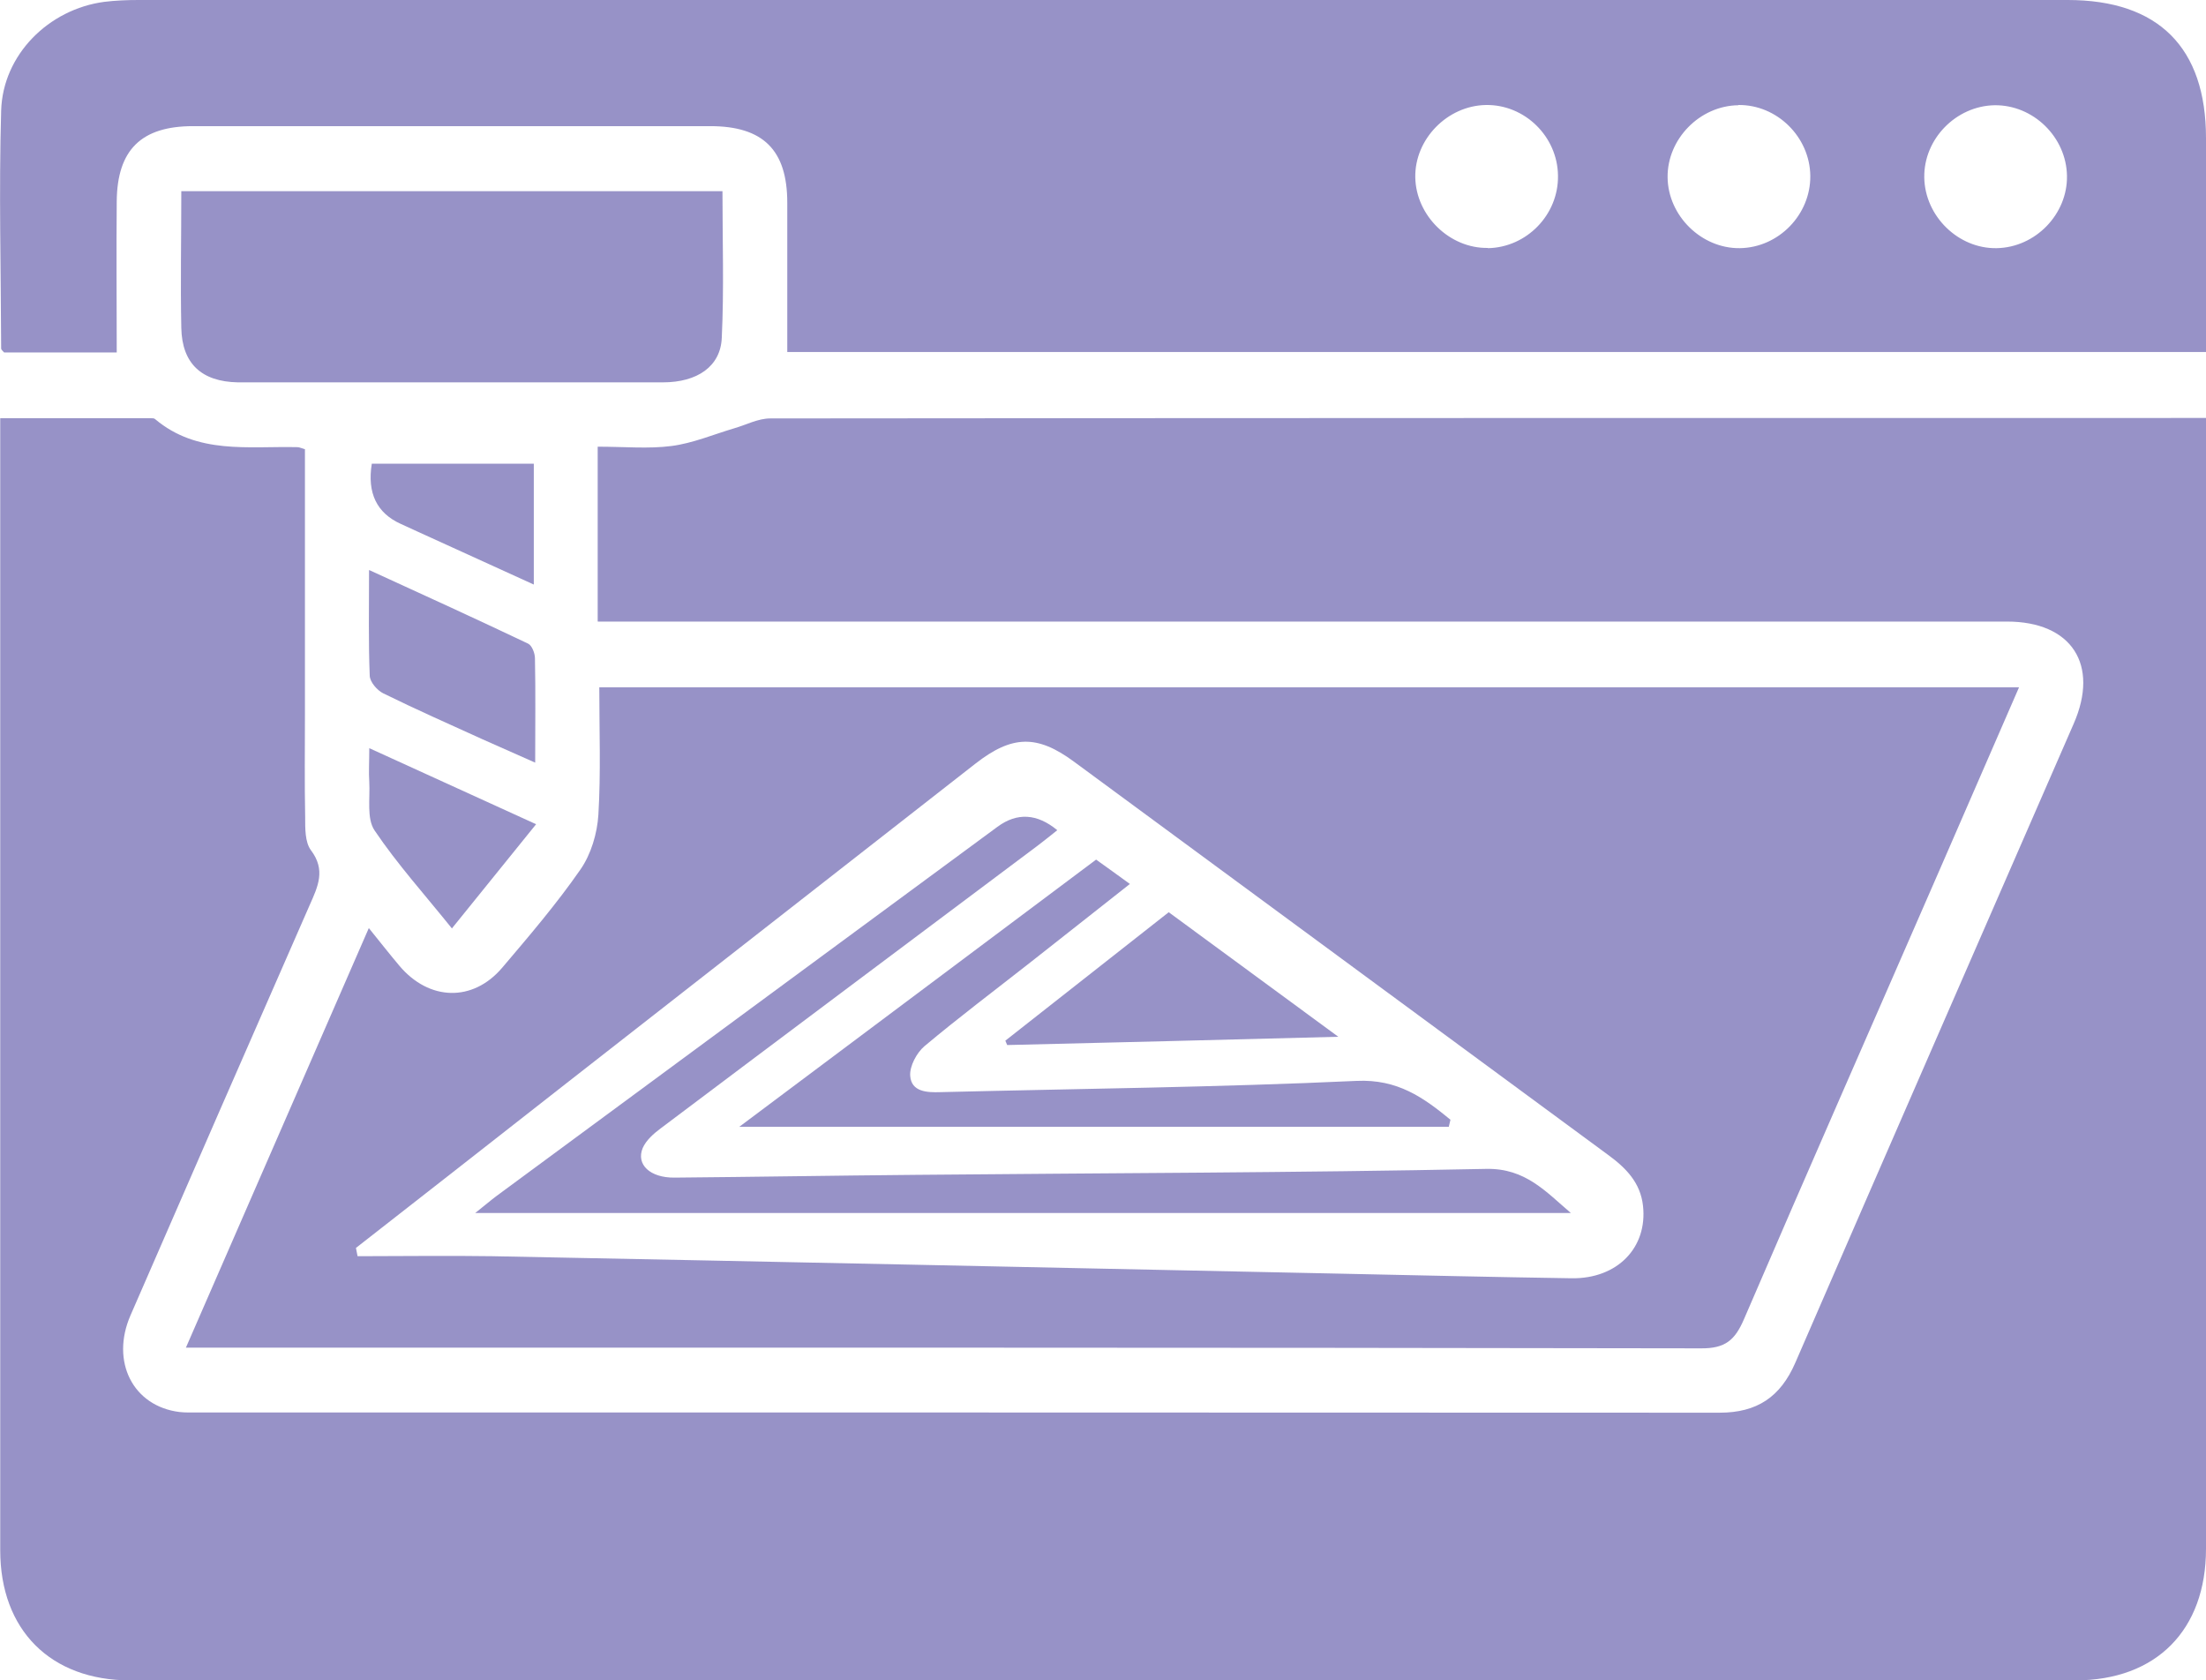 <?xml version="1.0" encoding="UTF-8"?>
<svg id="Layer_1" data-name="Layer 1" xmlns="http://www.w3.org/2000/svg" viewBox="0 0 96 73.13">
  <defs>
    <style>
      .cls-1 {
        fill: #9792c7;
      }
    </style>
  </defs>
  <path class="cls-1" d="M26.01,27.04v-7.6c1.18,0,2.21,.1,3.21-.03,.93-.12,1.82-.5,2.73-.77,.52-.15,1.04-.43,1.57-.43,20.45-.02,40.89-.02,61.34-.02h1.14v1.11c0,16.03,0,32.06,0,48.1,0,3.54-2.16,5.73-5.69,5.73-28.21,0-56.43,0-84.64,0-3.48,0-5.66-2.2-5.66-5.66,0-16.07,0-32.13,0-48.2,0-.32,0-.65,0-1.07,2.25,0,4.4,0,6.55,0,.07,0,.15,0,.19,.04,1.84,1.55,4.06,1.17,6.19,1.22,.09,0,.18,.05,.33,.09,0,3.85,0,7.69,0,11.53,0,1.49-.02,2.99,.01,4.48,0,.49-.01,1.09,.25,1.44,.65,.86,.31,1.57-.05,2.38-2.61,5.95-5.21,11.9-7.8,17.86-.88,2.02,.11,3.96,2.13,4.21,.26,.03,.53,.02,.8,.02,22.07,0,44.15,0,66.22,.01,1.63,0,2.65-.68,3.3-2.18,4.02-9.27,8.07-18.53,12.11-27.8,1.13-2.58-.09-4.45-2.9-4.45-20.05,0-40.1,0-60.14,0-.42,0-.85,0-1.18,0Z"/>
  <path class="cls-1" d="M87.86,29.92c-1.19,2.73-2.33,5.36-3.48,8-2.83,6.5-5.69,12.99-8.49,19.5-.39,.9-.81,1.27-1.87,1.26-21.54-.04-43.07-.03-64.61-.03-.39,0-.78,0-1.32,0,2.67-6.12,5.28-12.11,7.96-18.26,.5,.62,.91,1.14,1.33,1.64,1.29,1.53,3.19,1.59,4.47,.09,1.18-1.39,2.37-2.78,3.41-4.28,.46-.66,.73-1.57,.78-2.38,.11-1.82,.04-3.64,.04-5.55h61.78ZM15.49,54.31c.02,.12,.05,.24,.07,.36,1.95,0,3.91-.03,5.86,0,12.31,.24,24.62,.5,36.92,.76,3.35,.07,6.7,.15,10.05,.2,1.99,.03,3.31-1.33,3.11-3.15-.11-1.01-.74-1.65-1.52-2.22-7.75-5.7-15.49-11.41-23.24-17.11-1.61-1.19-2.7-1.16-4.3,.09-5.93,4.64-11.87,9.27-17.8,13.91-3.05,2.39-6.1,4.78-9.15,7.16Z"/>
  <path class="cls-1" d="M5.08,15.34H.18c-.06-.07-.13-.12-.13-.17-.01-3.45-.1-6.9,0-10.35C.12,2.38,2.12,.4,4.54,.08,5.03,.02,5.53,0,6.03,0,34.01,0,61.99,0,89.98,0c3.95,0,6.02,2.07,6.02,6.01,0,3.08,0,6.16,0,9.31H34.26c0-2.2,0-4.35,0-6.5,0-2.29-1.05-3.33-3.35-3.33-7.5,0-15,0-22.51,0-2.25,0-3.3,1.03-3.32,3.27-.02,2.16,0,4.31,0,6.58ZM75.65,4.58c-1.68,.02-3.1,1.47-3.08,3.14,.02,1.68,1.48,3.1,3.14,3.08,1.69-.02,3.09-1.46,3.07-3.15-.02-1.69-1.45-3.1-3.13-3.08Zm14.3,3.07c-.03-1.69-1.47-3.09-3.15-3.07-1.68,.03-3.09,1.47-3.06,3.15,.03,1.68,1.48,3.1,3.15,3.07,1.69-.03,3.09-1.48,3.06-3.15Zm-25.2,3.15c1.69-.03,3.08-1.46,3.05-3.16-.02-1.7-1.45-3.1-3.14-3.07-1.68,.03-3.1,1.49-3.07,3.15,.03,1.67,1.5,3.1,3.16,3.07Z"/>
  <path class="cls-1" d="M7.89,8.32H31.44c0,2.15,.07,4.27-.03,6.38-.05,1.25-1.07,1.94-2.56,1.94-5.67,0-11.34,0-17.01,0-.5,0-.99,0-1.49,0-1.58-.03-2.43-.82-2.46-2.37-.04-1.95,0-3.91,0-5.95Z"/>
  <path class="cls-1" d="M16.07,24.81c2.43,1.11,4.68,2.14,6.91,3.2,.17,.08,.3,.42,.3,.64,.03,1.46,.01,2.91,.01,4.54-.83-.37-1.56-.69-2.3-1.02-1.45-.66-2.9-1.3-4.32-2-.26-.13-.57-.49-.58-.76-.06-1.45-.03-2.91-.03-4.59Z"/>
  <path class="cls-1" d="M19.67,40.41c-1.18-1.47-2.38-2.8-3.37-4.27-.35-.52-.19-1.39-.23-2.11-.03-.42,0-.85,0-1.47,2.47,1.13,4.82,2.2,7.26,3.31-1.24,1.54-2.42,3-3.66,4.53Z"/>
  <path class="cls-1" d="M16.18,20.18h7.05v5.26c-1.72-.78-3.4-1.55-5.07-2.31-.24-.11-.48-.22-.72-.33q-1.57-.71-1.26-2.62Z"/>
  <path class="cls-1" d="M68.37,52.79H20.68c.42-.33,.67-.55,.94-.75,7.26-5.36,14.53-10.71,21.79-16.06q1.28-.94,2.6,.15c-.29,.23-.57,.46-.85,.67-5.47,4.1-10.94,8.19-16.4,12.3-.31,.23-.64,.52-.79,.86-.3,.72,.32,1.3,1.38,1.29,3.48-.03,6.97-.09,10.45-.12,8.3-.08,16.59-.09,24.89-.26,1.69-.03,2.58,.99,3.67,1.92Z"/>
  <path class="cls-1" d="M63.07,49.04h-30.9c5.24-3.92,10.37-7.77,15.53-11.63,.48,.34,.93,.67,1.47,1.06-1.49,1.17-2.91,2.3-4.34,3.42-1.54,1.21-3.11,2.39-4.6,3.64-.34,.29-.65,.87-.62,1.29,.05,.7,.73,.73,1.32,.71,6.04-.15,12.08-.21,18.11-.49,1.78-.08,2.9,.72,4.08,1.69-.02,.1-.05,.2-.07,.3Z"/>
  <path class="cls-1" d="M50.86,39.7c2.4,1.76,4.77,3.5,7.38,5.42-5,.13-9.7,.25-14.41,.36-.03-.06-.05-.13-.08-.19,2.35-1.85,4.71-3.7,7.11-5.59Z"/>
</svg>